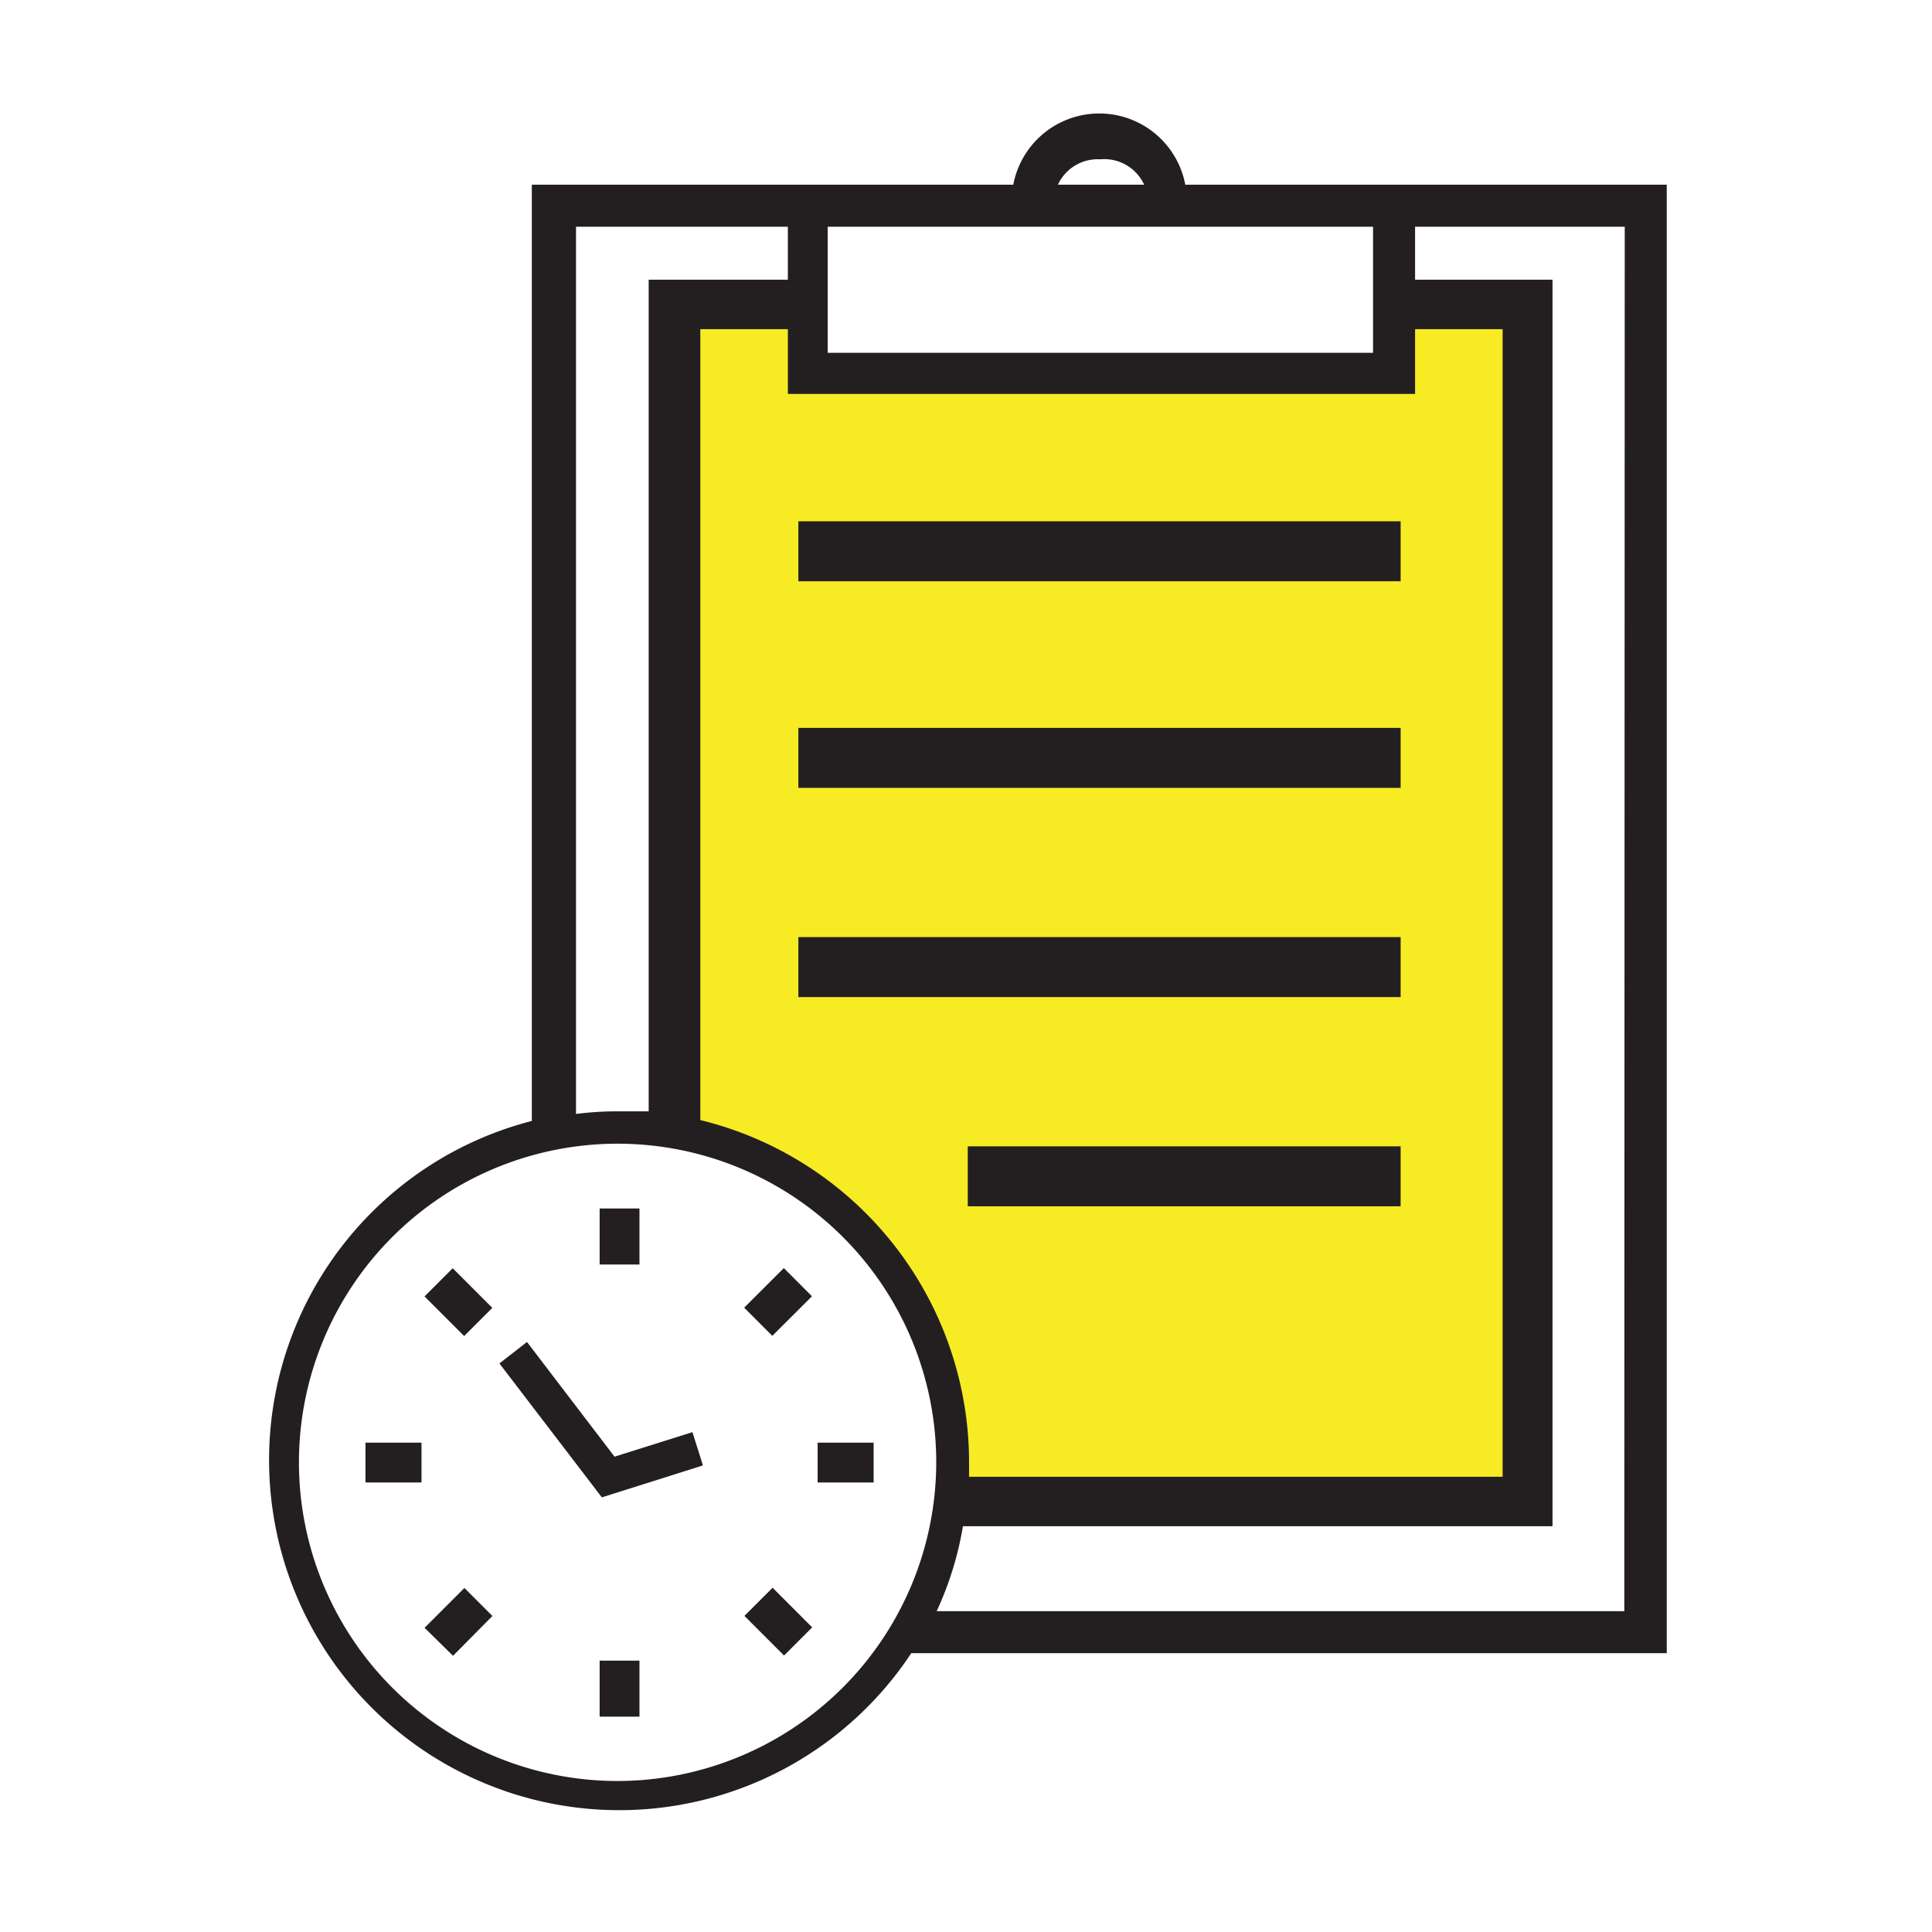 <svg xmlns="http://www.w3.org/2000/svg" viewBox="0 0 44.14 44.14"><defs><style>.cls-1{fill:#f7ec24;}.cls-2{fill:#231f20;}</style></defs><g id="B_17_Connected_Insurer" data-name="B 17 Connected Insurer"><path class="cls-1" d="M35.14,34.39l-13.31-.18s0-3.9-1.47-5.32A39.31,39.31,0,0,0,16,25.59L15.56,7h3.12l.23,1.1,1.78.32,8.91,0,2.23.1,0-1.56h3.27Z"/><rect class="cls-2" x="13.7" y="27.61" width="0.91" height="1.28"/><rect class="cls-2" x="13.7" y="37.94" width="0.91" height="1.28"/><rect class="cls-2" x="18.68" y="32.96" width="1.28" height="0.91"/><rect class="cls-2" x="8.35" y="32.96" width="1.28" height="0.91"/><rect class="cls-2" x="10.02" y="29.11" width="0.91" height="1.28" transform="translate(-17.97 16.12) rotate(-45)"/><rect class="cls-2" x="17.33" y="36.41" width="0.91" height="1.28" transform="translate(-20.99 23.42) rotate(-44.99)"/><rect class="cls-2" x="17.14" y="29.29" width="1.28" height="0.91" transform="translate(-15.82 21.25) rotate(-44.94)"/><polygon class="cls-2" points="9.7 37.19 10.35 37.83 11.25 36.92 10.61 36.28 9.7 37.19"/><polygon class="cls-2" points="14.04 33.28 12.04 30.66 11.41 31.15 13.75 34.21 16.06 33.48 15.82 32.72 14.04 33.28"/><path class="cls-2" d="M38.08,4.22h-11a2,2,0,0,0-3.93,0h-11V25.61a8,8,0,1,0,8.67,12.16H38.08ZM25.14,3.64a1,1,0,0,1,1,.58H24.17A1,1,0,0,1,25.14,3.64ZM21.79,5.18h9.58V8.06H18.91V5.18ZM16,25.59V7.52h2V9H32.33V7.52h2V33.74H22.14c0-.11,0-.21,0-.32A8.05,8.05,0,0,0,16,25.59ZM13.16,5.18H18V6.39H14.82v19c-.23,0-.47,0-.71,0a7.46,7.46,0,0,0-.95.06Zm.95,35.51a7.28,7.28,0,1,1,7.28-7.27A7.29,7.29,0,0,1,14.11,40.69Zm23-3.88H21.4A7.58,7.58,0,0,0,22,34.87H35.47V6.39H32.33V5.18h4.79Z"/><rect class="cls-2" x="18.24" y="11.91" width="13.76" height="1.37"/><rect class="cls-2" x="18.24" y="16.63" width="13.76" height="1.37"/><rect class="cls-2" x="18.24" y="21.41" width="13.76" height="1.37"/><rect class="cls-2" x="22.11" y="26.19" width="9.89" height="1.37"/></g></svg>